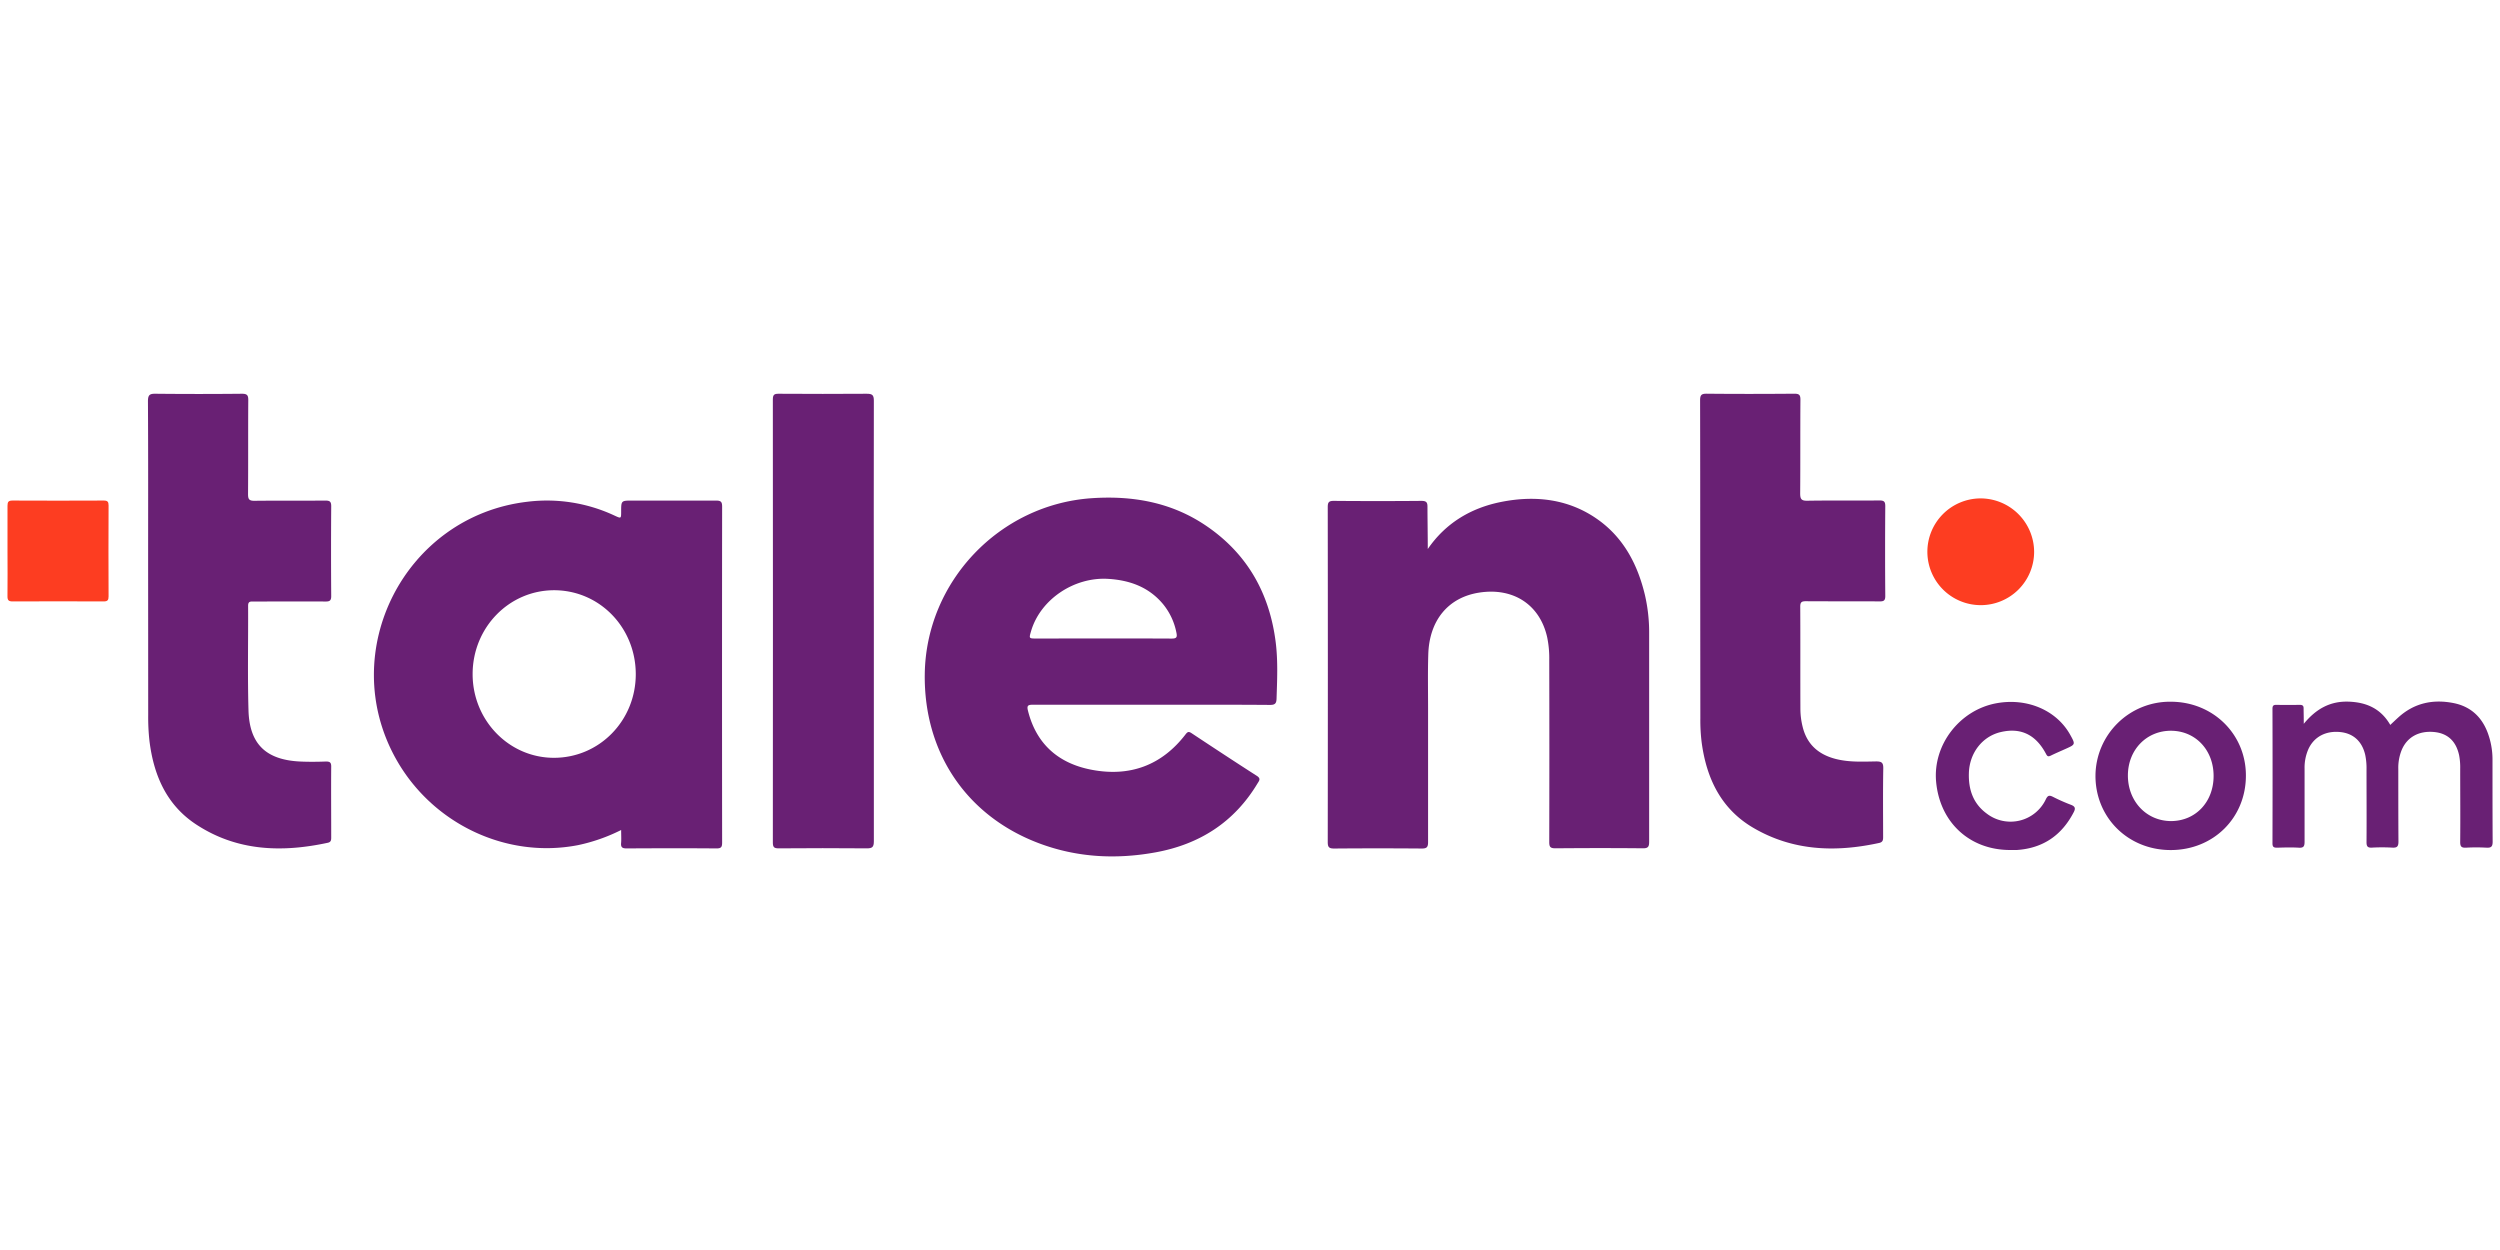 <svg xmlns="http://www.w3.org/2000/svg" id="Layer_1" data-name="Layer 1" viewBox="0 0 1000 500"><defs><style>.cls-1{fill:#692074;}.cls-2{fill:#fd3d21;}</style></defs><path class="cls-1" d="M248.46,332a70.73,70.73,0,0,1-17.23,6.05c-28.54,5.56-58.17-8.42-72.74-34.31-24.26-43.12,3.47-97.41,52.62-103.06a63.77,63.77,0,0,1,34.76,5.58c2.58,1.19,2.58,1.19,2.59-1.52,0-4.51,0-4.51,4.49-4.51,11.16,0,22.32.05,33.47,0,2,0,2.43.55,2.43,2.46q-.08,67.12,0,134.26c0,1.71-.25,2.44-2.23,2.42-12-.1-24-.07-35.93,0-1.66,0-2.42-.36-2.25-2.16C248.57,335.64,248.46,334.08,248.46,332Zm5.85-62.28c0-18.67-14.43-33.58-32.63-33.63-18,0-32.54,14.84-32.63,33.39s14.46,33.58,32.4,33.64C239.66,303.19,254.27,288.34,254.31,269.74Z"></path><path class="cls-1" d="M460.45,281.89c-15.75,0-31.51,0-47.26,0-1.93,0-2.55.3-2,2.41,3.36,13.45,12.32,21.11,25.48,23.61,15.22,2.9,28-1.7,37.6-14.22.78-1,1.24-1.15,2.32-.44,8.68,5.75,17.38,11.48,26.15,17.1,1.65,1.06,1,1.87.31,2.95-9.31,15.55-23.18,24.42-40.82,27.64-15.8,2.88-31.4,2.08-46.53-3.59-29.12-10.92-46.25-36.39-45.79-67.82.53-36.9,29.88-67.77,66.83-70.25,16.31-1.09,31.78,1.62,45.55,10.92,16.58,11.19,25.54,27.07,28,46.77.93,7.51.57,15.05.33,22.59-.07,1.89-.72,2.42-2.62,2.41C492.12,281.85,476.29,281.89,460.45,281.89Zm-19.1-26.51c9.1,0,18.2,0,27.29.05,2,0,2.31-.52,1.92-2.39a25.69,25.69,0,0,0-5.37-11.43c-5.69-6.8-13.27-9.52-21.88-10.06-13.66-.85-27.13,8.21-30.87,20.86-.88,3-.88,3,2.12,3Z"></path><path class="cls-1" d="M571.11,219.61c7.24-10.53,17.42-16.44,29.28-18.82,13.75-2.76,27.3-1.25,39.05,7.24,10.15,7.34,15.63,17.89,18.51,29.88a66.57,66.57,0,0,1,1.71,15.61q0,41.57,0,83.13c0,1.94-.33,2.69-2.5,2.67-11.65-.12-23.31-.1-35,0-2,0-2.46-.54-2.46-2.47q.09-36.52,0-73a41,41,0,0,0-.84-9c-2.93-13-13.54-19.92-27.17-17.81-12.36,1.91-20,11.05-20.38,24.78-.22,7.13-.08,14.26-.08,21.4,0,17.87,0,35.74,0,53.62,0,2.05-.55,2.59-2.59,2.57q-17.47-.15-35,0c-2.08,0-2.54-.6-2.54-2.6q.09-67,0-134c0-1.91.46-2.47,2.43-2.46q17.47.15,35,0c2,0,2.49.56,2.46,2.47C571,208.32,571.11,214,571.11,219.61Z"></path><path class="cls-1" d="M680.09,226.35c0-22,0-44.1-.05-66.16,0-2.13.47-2.74,2.68-2.71,11.65.12,23.3.1,35,0,1.91,0,2.47.46,2.45,2.43-.09,12.46,0,24.92-.1,37.38,0,2.29.43,3.06,2.9,3,9.6-.16,19.2,0,28.8-.11,1.83,0,2.35.45,2.34,2.31q-.14,18,0,35.91c0,1.76-.54,2.18-2.23,2.16-9.84-.07-19.69,0-29.54-.07-1.64,0-2.25.35-2.24,2.14.08,13.69,0,27.38.06,41.07a29.62,29.62,0,0,0,.85,6.82c1.67,7.13,6.29,11.26,13.24,13.05,5.32,1.37,10.75,1.09,16.16,1,2.14,0,2.94.39,2.9,2.76-.16,9.1-.07,18.2-.06,27.3,0,1.2,0,2.19-1.55,2.54-17.56,3.84-34.67,3.22-50.51-6.12-12.76-7.52-18.55-19.64-20.5-33.89a71.59,71.59,0,0,1-.55-9.82Q680.11,256.85,680.09,226.35Z"></path><path class="cls-1" d="M59.25,225.91c0-21.8.06-43.61-.07-65.41,0-2.61.76-3.05,3.14-3q17.22.18,34.46,0c2.09,0,2.55.62,2.53,2.61-.09,12.54,0,25.09-.09,37.63,0,2.06.56,2.6,2.6,2.58,9.44-.11,18.87,0,28.31-.09,1.81,0,2.37.42,2.36,2.31q-.13,17.94,0,35.9c0,1.77-.58,2.18-2.25,2.17-9.6-.07-19.2,0-28.8,0-1.2,0-2.2-.14-2.19,1.68.07,13.93-.24,27.88.15,41.8.37,13.55,7,19.86,20.63,20.52,3.43.16,6.89.13,10.33,0,1.56,0,2.14.34,2.13,2-.08,9.43,0,18.85,0,28.28,0,1,0,1.92-1.33,2.21-18.52,4-36.49,3.38-52.79-7.38-11.85-7.83-16.95-19.81-18.6-33.5a84.4,84.4,0,0,1-.49-10.06Q59.27,256,59.25,225.91Z"></path><path class="cls-1" d="M349.54,248.54q0,44,0,88c0,2.33-.68,2.82-2.87,2.8q-17.6-.15-35.19,0c-1.82,0-2.34-.44-2.34-2.31q.07-88.63,0-177.26c0-1.91.58-2.29,2.36-2.27,11.73.07,23.46.09,35.19,0,2.19,0,2.86.48,2.85,2.79Q349.47,204.4,349.54,248.54Z"></path><path class="cls-1" d="M921.51,289.53c5-6.11,10.71-9.12,17.93-8.87s12.92,2.82,16.67,9.31c1.2-1.12,2.26-2.14,3.35-3.12,6.36-5.71,13.84-7.24,22-5.61,6.62,1.32,11.11,5.35,13.54,11.65A30.68,30.68,0,0,1,997,303.73c0,11,0,22,.06,32.95,0,2-.63,2.5-2.5,2.39a73.32,73.32,0,0,0-8.12,0c-1.82.1-2.38-.42-2.36-2.3.09-9.76,0-19.51,0-29.27a25.6,25.6,0,0,0-.43-5.38c-1.21-5.63-4.56-8.78-9.95-9.31-6.1-.59-10.82,2-13,7.13a19,19,0,0,0-1.38,7.68c0,9.68,0,19.35.06,29,0,2-.57,2.54-2.48,2.43a73.32,73.32,0,0,0-8.12,0c-1.78.1-2.18-.55-2.17-2.23.07-9.67,0-19.34,0-29a26.25,26.25,0,0,0-.52-5.86c-1.24-5.37-4.71-8.58-9.92-9.13-5.81-.61-10.5,1.85-12.78,6.74a18.43,18.43,0,0,0-1.56,7.89c0,9.76,0,19.51,0,29.27,0,1.8-.41,2.46-2.3,2.35-2.87-.17-5.75-.09-8.62,0-1.27,0-1.92-.18-1.92-1.71q.08-26.93,0-53.86c0-1.15.34-1.59,1.53-1.57q4.68.09,9.35,0c1.16,0,1.62.35,1.57,1.54C921.46,285.22,921.51,287,921.51,289.53Z"></path><path class="cls-1" d="M898.36,310.24c0,16.91-13,29.78-30.07,29.78s-30.14-13-30.1-29.75a29.78,29.78,0,0,1,30.14-29.58C885.23,280.71,898.39,293.67,898.36,310.24Zm-30,18.19c9.82,0,17.06-7.58,17.08-18s-7.24-18.08-17-18.13-17.25,7.55-17.28,17.85S858.53,328.39,868.38,328.43Z"></path><path class="cls-2" d="M3,220.5c0-6.07,0-12.14,0-18.2,0-1.6.43-2.09,2.06-2.08q18.21.09,36.43,0c1.51,0,1.94.45,1.94,1.95q-.09,18.2,0,36.4c0,1.48-.41,2-1.93,2q-18.23-.08-36.43,0c-1.62,0-2.1-.46-2.08-2.09C3.08,232.47,3,226.48,3,220.5Z"></path><path class="cls-1" d="M804.18,340c-16.26.06-28.28-11-29.74-27.38-1.3-14.7,9.41-28.61,24.13-31.32,12.24-2.25,24,2.77,29.48,12.56,2.17,3.91,2.17,3.91-1.78,5.68-2,.9-4.06,1.77-6,2.73-1,.47-1.34.28-1.85-.69-4.11-7.78-10.16-10.65-18.2-8.73-7.28,1.74-12.37,8.28-12.66,16.23-.24,6.62,1.64,12.34,7.17,16.38a15.62,15.62,0,0,0,23.59-5.71c.78-1.61,1.4-1.76,2.89-1a72,72,0,0,0,7.19,3.18c1.63.63,1.9,1.39,1.1,2.93-4.8,9.28-12.31,14.45-22.81,15.14C805.82,340,805,340,804.18,340Z"></path><path class="cls-2" d="M813.65,220.71a21.35,21.35,0,1,1-21.47-21.35A21.47,21.47,0,0,1,813.65,220.71Z"></path></svg>